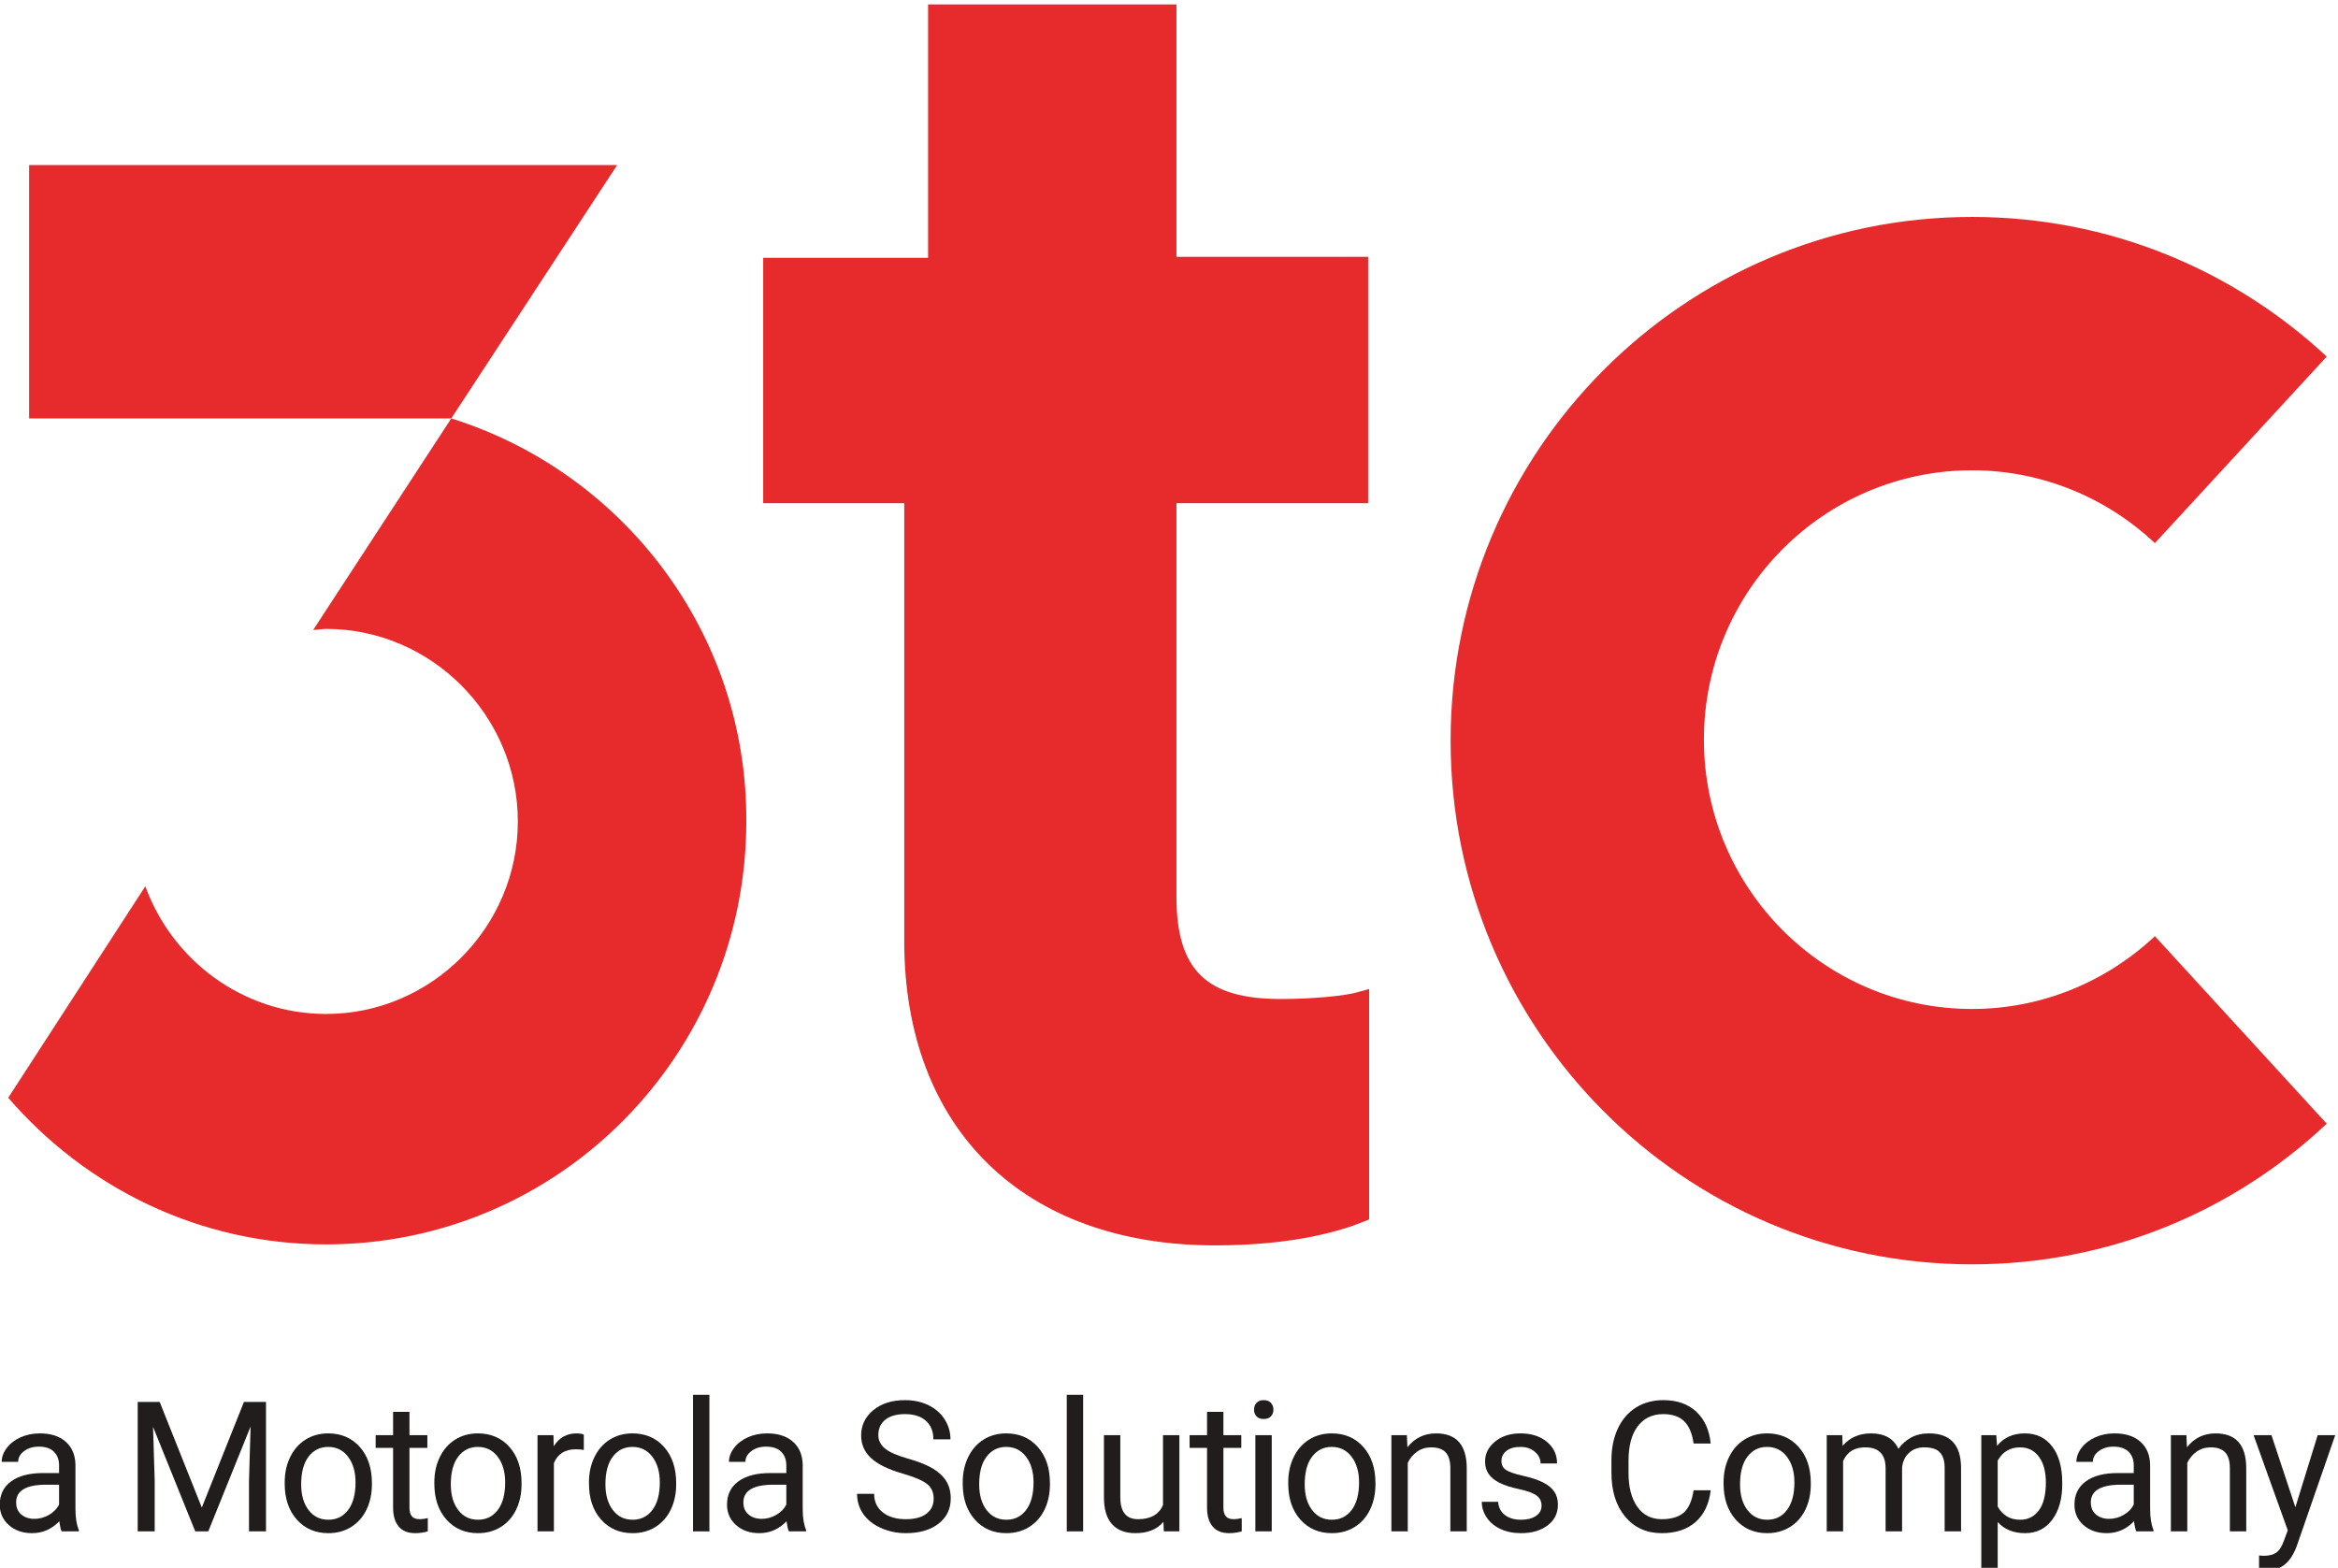 <?xml version="1.0" encoding="UTF-8" standalone="no"?>
<!-- Created with Inkscape (http://www.inkscape.org/) -->

<svg
   version="1.1"
   id="svg1"
   width="82"
   height="55"
   viewBox="0 0 82 55"
   sodipodi:docname="3tc-msi-color-rgb.svg"
   inkscape:version="1.3.1 (9b9bdc1480, 2023-11-25, custom)"
   xmlns:inkscape="http://www.inkscape.org/namespaces/inkscape"
   xmlns:sodipodi="http://sodipodi.sourceforge.net/DTD/sodipodi-0.dtd"
   xmlns="http://www.w3.org/2000/svg"
   xmlns:svg="http://www.w3.org/2000/svg">
  <defs
     id="defs1" />
  <sodipodi:namedview
     id="namedview1"
     pagecolor="#ffffff"
     bordercolor="#000000"
     borderopacity="0.25"
     inkscape:showpageshadow="2"
     inkscape:pageopacity="0.0"
     inkscape:pagecheckerboard="0"
     inkscape:deskcolor="#d1d1d1"
     showgrid="false"
     inkscape:zoom="4.03125"
     inkscape:cx="181.82946"
     inkscape:cy="121.17829"
     inkscape:window-width="2560"
     inkscape:window-height="1403"
     inkscape:window-x="0"
     inkscape:window-y="0"
     inkscape:window-maximized="1"
     inkscape:current-layer="g1">
    <inkscape:page
       x="0"
       y="0"
       inkscape:label="1"
       id="page1"
       width="82"
       height="55"
       margin="0"
       bleed="0" />
  </sodipodi:namedview>
  <g
     id="g1"
     inkscape:groupmode="layer"
     inkscape:label="1"
     transform="translate(-34.327,-22.711)">
    <g
       id="group-R5"
       transform="matrix(0.226,0,0,0.227,26.58,17.561)">
      <path
         id="path2"
         d="m 297.949,230.031 c 5.985,0 11.66,1.551 17.031,4.66 5.391,3.09 9.266,7.118 11.684,12.09 v 22.918 h -14.98 c -23.422,0 -35.125,-6.847 -35.125,-20.539 0,-6.012 1.996,-10.691 5.984,-14.07 4.012,-3.371 9.133,-5.059 15.406,-5.059 z m 31.707,-14.562 c -1.093,2.211 -1.996,6.14 -2.683,11.781 -8.883,-9.23 -19.493,-13.852 -31.825,-13.852 -11.011,0 -20.046,3.133 -27.105,9.364 -7.063,6.226 -10.59,14.136 -10.59,23.707 0,11.633 4.41,20.679 13.274,27.113 8.843,6.438 21.293,9.656 37.347,9.656 h 18.59 v 8.793 c 0,6.68 -1.992,11.989 -5.984,15.957 -4.008,3.953 -9.899,5.934 -17.668,5.934 -6.828,0 -12.547,-1.711 -17.149,-5.16 -4.625,-3.442 -6.925,-7.621 -6.925,-12.512 h -19.223 c 0,5.578 1.976,10.969 5.949,16.172 3.949,5.199 9.32,9.316 16.113,12.359 6.789,3.028 14.235,4.539 22.368,4.539 12.871,0 22.96,-3.218 30.269,-9.672 7.289,-6.418 11.09,-15.296 11.356,-26.578 v -51.449 c 0,-10.269 1.324,-18.441 3.933,-24.5 v -1.652 h -20.047"
         style="fill:#211d1d;fill-opacity:1;fill-rule:nonzero;stroke:none"
         transform="matrix(0.133,0,0,-0.133,0,288)" />
      <path
         id="path3"
         d="m 444.047,365.879 49.168,-122.731 49.164,122.731 h 25.726 V 215.469 H 548.27 v 58.59 l 1.859,63.203 -49.375,-121.793 h -15.195 l -49.262,121.492 1.957,-62.902 v -58.59 h -19.836 v 150.41 h 25.629"
         style="fill:#211d1d;fill-opacity:1;fill-rule:nonzero;stroke:none"
         transform="matrix(0.133,0,0,-0.133,0,288)" />
      <path
         id="path4"
         d="m 609.156,270.121 c 0,-12.391 2.875,-22.351 8.633,-29.851 5.734,-7.52 13.445,-11.282 23.074,-11.282 9.727,0 17.442,3.821 23.157,11.442 5.714,7.59 8.574,18.261 8.574,31.961 0,12.25 -2.914,22.187 -8.727,29.808 -5.832,7.61 -13.562,11.41 -23.195,11.41 -9.438,0 -17.055,-3.757 -22.848,-11.257 -5.773,-7.5 -8.668,-18.243 -8.668,-32.231 z m -19.222,2.27 c 0,10.949 2.148,20.808 6.464,29.558 4.297,8.75 10.301,15.481 17.977,20.242 7.672,4.75 16.438,7.129 26.297,7.129 15.215,0 27.527,-5.269 36.93,-15.8 9.398,-10.54 14.097,-24.559 14.097,-42.051 v -1.348 c 0,-10.871 -2.09,-20.641 -6.254,-29.293 -4.16,-8.629 -10.129,-15.367 -17.859,-20.199 -7.75,-4.809 -16.648,-7.231 -26.723,-7.231 -15.152,0 -27.41,5.274 -36.828,15.813 -9.402,10.551 -14.101,24.488 -14.101,41.828 v 1.352"
         style="fill:#211d1d;fill-opacity:1;fill-rule:nonzero;stroke:none"
         transform="matrix(0.133,0,0,-0.133,0,288)" />
      <path
         id="path5"
         d="m 735.516,354.32 v -27.07 h 20.871 v -14.77 h -20.871 v -69.41 c 0,-4.48 0.937,-7.84 2.8,-10.09 1.86,-2.242 5.024,-3.351 9.497,-3.351 2.203,0 5.234,0.402 9.089,1.23 v -15.41 c -5.023,-1.359 -9.918,-2.051 -14.656,-2.051 -8.555,0 -14.98,2.59 -19.336,7.75 -4.336,5.161 -6.504,12.512 -6.504,22 v 69.332 h -20.351 v 14.77 h 20.351 v 27.07 h 19.11"
         style="fill:#211d1d;fill-opacity:1;fill-rule:nonzero;stroke:none"
         transform="matrix(0.133,0,0,-0.133,0,288)" />
      <path
         id="path6"
         d="m 783.762,270.121 c 0,-12.391 2.875,-22.351 8.633,-29.851 5.734,-7.52 13.445,-11.282 23.074,-11.282 9.726,0 17.437,3.821 23.156,11.442 5.715,7.59 8.574,18.261 8.574,31.961 0,12.25 -2.918,22.187 -8.73,29.808 -5.828,7.61 -13.563,11.41 -23.192,11.41 -9.437,0 -17.054,-3.757 -22.847,-11.257 -5.774,-7.5 -8.668,-18.243 -8.668,-32.231 z m -19.223,2.27 c 0,10.949 2.149,20.808 6.465,29.558 4.297,8.75 10.301,15.481 17.973,20.242 7.675,4.75 16.441,7.129 26.3,7.129 15.211,0 27.528,-5.269 36.93,-15.8 9.398,-10.54 14.098,-24.559 14.098,-42.051 v -1.348 c 0,-10.871 -2.09,-20.641 -6.254,-29.293 -4.16,-8.629 -10.129,-15.367 -17.86,-20.199 -7.75,-4.809 -16.648,-7.231 -26.722,-7.231 -15.153,0 -27.41,5.274 -36.832,15.813 -9.399,10.551 -14.098,24.488 -14.098,41.828 v 1.352"
         style="fill:#211d1d;fill-opacity:1;fill-rule:nonzero;stroke:none"
         transform="matrix(0.133,0,0,-0.133,0,288)" />
      <path
         id="path7"
         d="m 938.953,310.102 c -2.879,0.476 -6.023,0.726 -9.402,0.726 -12.528,0 -21.043,-5.328 -25.512,-16.019 v -79.34 H 884.934 V 327.25 h 18.586 l 0.308,-12.91 c 6.274,9.98 15.152,14.98 26.664,14.98 3.723,0 6.539,-0.48 8.461,-1.461 v -17.757"
         style="fill:#211d1d;fill-opacity:1;fill-rule:nonzero;stroke:none"
         transform="matrix(0.133,0,0,-0.133,0,288)" />
      <path
         id="path8"
         d="m 964.18,270.121 c 0,-12.391 2.875,-22.351 8.629,-29.851 5.738,-7.52 13.449,-11.282 23.078,-11.282 9.723,0 17.433,3.821 23.153,11.442 5.72,7.59 8.58,18.261 8.58,31.961 0,12.25 -2.92,22.187 -8.73,29.808 -5.83,7.61 -13.56,11.41 -23.195,11.41 -9.437,0 -17.054,-3.757 -22.847,-11.257 -5.774,-7.5 -8.668,-18.243 -8.668,-32.231 z m -19.223,2.27 c 0,10.949 2.148,20.808 6.465,29.558 4.297,8.75 10.301,15.481 17.973,20.242 7.671,4.75 16.441,7.129 26.3,7.129 15.215,0 27.525,-5.269 36.925,-15.8 9.4,-10.54 14.1,-24.559 14.1,-42.051 v -1.348 c 0,-10.871 -2.09,-20.641 -6.25,-29.293 -4.16,-8.629 -10.13,-15.367 -17.86,-20.199 -7.75,-4.809 -16.65,-7.231 -26.723,-7.231 -15.157,0 -27.414,5.274 -36.832,15.813 -9.399,10.551 -14.098,24.488 -14.098,41.828 v 1.352"
         style="fill:#211d1d;fill-opacity:1;fill-rule:nonzero;stroke:none"
         transform="matrix(0.133,0,0,-0.133,0,288)" />
      <path
         id="path9"
         d="m 1085.49,215.469 h -19.12 v 158.679 h 19.12 V 215.469"
         style="fill:#211d1d;fill-opacity:1;fill-rule:nonzero;stroke:none"
         transform="matrix(0.133,0,0,-0.133,0,288)" />
      <path
         id="path10"
         d="m 1146.53,230.031 c 5.99,0 11.67,1.551 17.04,4.66 5.39,3.09 9.26,7.118 11.68,12.09 v 22.918 h -14.98 c -23.43,0 -35.13,-6.847 -35.13,-20.539 0,-6.012 2,-10.691 5.99,-14.07 4.01,-3.371 9.13,-5.059 15.4,-5.059 z m 31.71,-14.562 c -1.09,2.211 -1.99,6.14 -2.68,11.781 -8.89,-9.23 -19.49,-13.852 -31.83,-13.852 -11.01,0 -20.04,3.133 -27.1,9.364 -7.06,6.226 -10.59,14.136 -10.59,23.707 0,11.633 4.41,20.679 13.27,27.113 8.84,6.438 21.29,9.656 37.35,9.656 h 18.59 v 8.793 c 0,6.68 -2,11.989 -5.99,15.957 -4.01,3.953 -9.89,5.934 -17.66,5.934 -6.83,0 -12.55,-1.711 -17.15,-5.16 -4.63,-3.442 -6.93,-7.621 -6.93,-12.512 h -19.22 c 0,5.578 1.98,10.969 5.95,16.172 3.95,5.199 9.32,9.316 16.11,12.359 6.79,3.028 14.23,4.539 22.37,4.539 12.87,0 22.96,-3.218 30.27,-9.672 7.29,-6.418 11.09,-15.296 11.36,-26.578 v -51.449 c 0,-10.269 1.32,-18.441 3.93,-24.5 v -1.652 h -20.05"
         style="fill:#211d1d;fill-opacity:1;fill-rule:nonzero;stroke:none"
         transform="matrix(0.133,0,0,-0.133,0,288)" />
      <path
         id="path11"
         d="m 1311.32,282.52 c -17.02,4.89 -29.39,10.89 -37.14,18.031 -7.75,7.129 -11.63,15.918 -11.63,26.39 0,11.84 4.74,21.641 14.22,29.387 9.45,7.754 21.77,11.633 36.92,11.633 10.34,0 19.55,-2 27.65,-5.992 8.09,-4.008 14.35,-9.508 18.8,-16.528 4.43,-7.031 6.65,-14.722 6.65,-23.043 h -19.93 c 0,9.133 -2.9,16.282 -8.67,21.5 -5.79,5.223 -13.96,7.832 -24.5,7.832 -9.78,0 -17.4,-2.152 -22.88,-6.468 -5.47,-4.313 -8.21,-10.301 -8.21,-17.953 0,-6.137 2.61,-11.34 7.81,-15.579 5.19,-4.242 14.04,-8.109 26.54,-11.64 12.49,-3.508 22.28,-7.391 29.34,-11.629 7.06,-4.242 12.29,-9.191 15.71,-14.832 3.41,-5.641 5.1,-12.289 5.1,-19.93 0,-12.199 -4.74,-21.961 -14.25,-29.289 -9.5,-7.351 -22.22,-11.012 -38.12,-11.012 -10.34,0 -19.97,1.993 -28.93,5.954 -8.96,3.949 -15.86,9.378 -20.72,16.257 -4.85,6.891 -7.27,14.723 -7.27,23.461 h 19.93 c 0,-9.09 3.36,-16.281 10.08,-21.539 6.71,-5.269 15.69,-7.902 26.91,-7.902 10.47,0 18.49,2.133 24.07,6.402 5.59,4.258 8.37,10.09 8.37,17.457 0,7.371 -2.59,13.063 -7.75,17.09 -5.16,4.031 -14.52,8.024 -28.1,11.942"
         style="fill:#211d1d;fill-opacity:1;fill-rule:nonzero;stroke:none"
         transform="matrix(0.133,0,0,-0.133,0,288)" />
      <path
         id="path12"
         d="m 1400.29,270.121 c 0,-12.391 2.85,-22.351 8.61,-29.851 5.75,-7.52 13.45,-11.282 23.1,-11.282 9.7,0 17.41,3.821 23.13,11.442 5.72,7.59 8.58,18.261 8.58,31.961 0,12.25 -2.9,22.187 -8.73,29.808 -5.82,7.61 -13.55,11.41 -23.19,11.41 -9.44,0 -17.04,-3.757 -22.83,-11.257 -5.8,-7.5 -8.67,-18.243 -8.67,-32.231 z m -19.23,2.27 c 0,10.949 2.15,20.808 6.45,29.558 4.32,8.75 10.3,15.481 17.98,20.242 7.69,4.75 16.45,7.129 26.3,7.129 15.23,0 27.52,-5.269 36.92,-15.8 9.42,-10.54 14.12,-24.559 14.12,-42.051 v -1.348 c 0,-10.871 -2.09,-20.641 -6.25,-29.293 -4.18,-8.629 -10.13,-15.367 -17.88,-20.199 -7.75,-4.809 -16.65,-7.231 -26.7,-7.231 -15.16,0 -27.44,5.274 -36.84,15.813 -9.4,10.551 -14.1,24.488 -14.1,41.828 v 1.352"
         style="fill:#211d1d;fill-opacity:1;fill-rule:nonzero;stroke:none"
         transform="matrix(0.133,0,0,-0.133,0,288)" />
      <path
         id="path13"
         d="m 1521.58,215.469 h -19.11 v 158.679 h 19.11 V 215.469"
         style="fill:#211d1d;fill-opacity:1;fill-rule:nonzero;stroke:none"
         transform="matrix(0.133,0,0,-0.133,0,288)" />
      <path
         id="path14"
         d="m 1615.27,226.52 c -7.44,-8.75 -18.36,-13.122 -32.74,-13.122 -11.92,0 -20.99,3.473 -27.23,10.403 -6.23,6.898 -9.38,17.148 -9.45,30.73 v 72.719 h 19.1 v -72.211 c 0,-16.949 6.89,-25.41 20.68,-25.41 14.6,0 24.31,5.43 29.12,16.32 v 81.301 h 19.13 V 215.469 h -18.19 l -0.42,11.051"
         style="fill:#211d1d;fill-opacity:1;fill-rule:nonzero;stroke:none"
         transform="matrix(0.133,0,0,-0.133,0,288)" />
      <path
         id="path15"
         d="m 1685.25,354.32 v -27.07 h 20.87 v -14.77 h -20.87 v -69.41 c 0,-4.48 0.94,-7.84 2.8,-10.09 1.86,-2.242 5.03,-3.351 9.5,-3.351 2.2,0 5.23,0.402 9.09,1.23 v -15.41 c -5.03,-1.359 -9.92,-2.051 -14.66,-2.051 -8.55,0 -14.98,2.59 -19.33,7.75 -4.34,5.161 -6.5,12.512 -6.5,22 v 69.332 h -20.36 v 14.77 h 20.36 v 27.07 h 19.1"
         style="fill:#211d1d;fill-opacity:1;fill-rule:nonzero;stroke:none"
         transform="matrix(0.133,0,0,-0.133,0,288)" />
      <path
         id="path16"
         d="m 1741.65,215.469 h -19.11 V 327.25 h 19.11 z m -20.66,141.441 c 0,3.09 0.94,5.711 2.84,7.84 1.9,2.129 4.7,3.211 8.42,3.211 3.72,0 6.54,-1.082 8.48,-3.211 1.92,-2.129 2.9,-4.75 2.9,-7.84 0,-3.109 -0.98,-5.68 -2.9,-7.75 -1.94,-2.07 -4.76,-3.109 -8.48,-3.109 -3.72,0 -6.52,1.039 -8.42,3.109 -1.9,2.07 -2.84,4.641 -2.84,7.75"
         style="fill:#211d1d;fill-opacity:1;fill-rule:nonzero;stroke:none"
         transform="matrix(0.133,0,0,-0.133,0,288)" />
      <path
         id="path17"
         d="m 1780.11,270.121 c 0,-12.391 2.86,-22.351 8.62,-29.851 5.75,-7.52 13.44,-11.282 23.09,-11.282 9.71,0 17.42,3.821 23.14,11.442 5.71,7.59 8.57,18.261 8.57,31.961 0,12.25 -2.9,22.187 -8.73,29.808 -5.81,7.61 -13.54,11.41 -23.19,11.41 -9.44,0 -17.03,-3.757 -22.83,-11.257 -5.79,-7.5 -8.67,-18.243 -8.67,-32.231 z m -19.22,2.27 c 0,10.949 2.15,20.808 6.45,29.558 4.31,8.75 10.3,15.481 17.97,20.242 7.69,4.75 16.46,7.129 26.3,7.129 15.23,0 27.53,-5.269 36.93,-15.8 9.42,-10.54 14.12,-24.559 14.12,-42.051 v -1.348 c 0,-10.871 -2.09,-20.641 -6.26,-29.293 -4.18,-8.629 -10.13,-15.367 -17.88,-20.199 -7.75,-4.809 -16.65,-7.231 -26.7,-7.231 -15.15,0 -27.43,5.274 -36.83,15.813 -9.4,10.551 -14.1,24.488 -14.1,41.828 v 1.352"
         style="fill:#211d1d;fill-opacity:1;fill-rule:nonzero;stroke:none"
         transform="matrix(0.133,0,0,-0.133,0,288)" />
      <path
         id="path18"
         d="m 1899.34,327.25 0.61,-14.039 c 8.55,10.738 19.7,16.109 33.47,16.109 23.64,0 35.55,-13.332 35.76,-39.98 v -73.871 h -19.12 v 73.972 c -0.06,8.059 -1.9,14.02 -5.53,17.879 -3.61,3.852 -9.25,5.77 -16.88,5.77 -6.2,0 -11.64,-1.649 -16.33,-4.949 -4.68,-3.309 -8.34,-7.653 -10.95,-13.02 v -79.652 h -19.11 V 327.25 h 18.08"
         style="fill:#211d1d;fill-opacity:1;fill-rule:nonzero;stroke:none"
         transform="matrix(0.133,0,0,-0.133,0,288)" />
      <path
         id="path19"
         d="m 2056.48,245.129 c 0,5.16 -1.93,9.172 -5.83,12.031 -3.89,2.852 -10.68,5.309 -20.35,7.379 -9.69,2.07 -17.36,4.551 -23.04,7.441 -5.68,2.899 -9.88,6.329 -12.6,10.321 -2.73,4.008 -4.09,8.75 -4.09,14.281 0,9.148 3.87,16.898 11.63,23.227 7.74,6.351 17.64,9.511 29.69,9.511 12.68,0 22.96,-3.281 30.85,-9.82 7.88,-6.539 11.83,-14.91 11.83,-25.09 h -19.22 c 0,5.219 -2.22,9.738 -6.67,13.52 -4.44,3.781 -10.04,5.679 -16.79,5.679 -6.94,0 -12.39,-1.507 -16.32,-4.55 -3.92,-3.028 -5.89,-6.981 -5.89,-11.868 0,-4.621 1.84,-8.101 5.48,-10.441 3.65,-2.34 10.25,-4.578 19.78,-6.711 9.53,-2.129 17.27,-4.68 23.19,-7.648 5.93,-2.961 10.32,-6.532 13.18,-10.692 2.86,-4.16 4.28,-9.238 4.28,-15.23 0,-9.989 -3.99,-17.989 -11.97,-24.02 -8,-6.039 -18.36,-9.051 -31.1,-9.051 -8.96,0 -16.88,1.59 -23.76,4.762 -6.89,3.16 -12.28,7.59 -16.18,13.27 -3.89,5.679 -5.83,11.84 -5.83,18.441 h 19.11 c 0.34,-6.41 2.91,-11.48 7.69,-15.242 4.8,-3.758 11.11,-5.641 18.97,-5.641 7.24,0 13.03,1.481 17.4,4.403 4.38,2.929 6.56,6.847 6.56,11.738"
         style="fill:#211d1d;fill-opacity:1;fill-rule:nonzero;stroke:none"
         transform="matrix(0.133,0,0,-0.133,0,288)" />
      <path
         id="path20"
         d="m 2253.82,263.199 c -1.86,-15.91 -7.73,-28.179 -17.61,-36.828 -9.88,-8.641 -23.02,-12.973 -39.42,-12.973 -17.76,0 -32,6.372 -42.7,19.122 -10.73,12.742 -16.08,29.781 -16.08,51.128 v 14.461 c 0,13.993 2.5,26.282 7.5,36.891 4.99,10.609 12.07,18.738 21.22,24.441 9.17,5.68 19.78,8.52 31.82,8.52 15.98,0 28.8,-4.473 38.43,-13.371 9.65,-8.918 15.27,-21.281 16.84,-37.051 h -19.93 c -1.73,12.012 -5.47,20.723 -11.2,26.109 -5.76,5.391 -13.8,8.082 -24.14,8.082 -12.68,0 -22.61,-4.679 -29.81,-14.058 -7.19,-9.363 -10.78,-22.723 -10.78,-40.024 V 283.07 c 0,-16.32 3.4,-29.332 10.23,-38.98 6.81,-9.649 16.34,-14.461 28.6,-14.461 11.03,0 19.49,2.492 25.38,7.48 5.89,5.012 9.78,13.7 11.72,26.09 h 19.93"
         style="fill:#211d1d;fill-opacity:1;fill-rule:nonzero;stroke:none"
         transform="matrix(0.133,0,0,-0.133,0,288)" />
      <path
         id="path21"
         d="m 2288.08,270.121 c 0,-12.391 2.86,-22.351 8.61,-29.851 5.76,-7.52 13.45,-11.282 23.1,-11.282 9.71,0 17.42,3.821 23.14,11.442 5.71,7.59 8.57,18.261 8.57,31.961 0,12.25 -2.9,22.187 -8.73,29.808 -5.81,7.61 -13.54,11.41 -23.19,11.41 -9.44,0 -17.04,-3.757 -22.83,-11.257 -5.79,-7.5 -8.67,-18.243 -8.67,-32.231 z m -19.22,2.27 c 0,10.949 2.15,20.808 6.44,29.558 4.32,8.75 10.31,15.481 17.98,20.242 7.69,4.75 16.46,7.129 26.3,7.129 15.23,0 27.53,-5.269 36.93,-15.8 9.42,-10.54 14.12,-24.559 14.12,-42.051 v -1.348 c 0,-10.871 -2.1,-20.641 -6.26,-29.293 -4.18,-8.629 -10.13,-15.367 -17.88,-20.199 -7.75,-4.809 -16.65,-7.231 -26.7,-7.231 -15.15,0 -27.43,5.274 -36.83,15.813 -9.4,10.551 -14.1,24.488 -14.1,41.828 v 1.352"
         style="fill:#211d1d;fill-opacity:1;fill-rule:nonzero;stroke:none"
         transform="matrix(0.133,0,0,-0.133,0,288)" />
      <path
         id="path22"
         d="m 2407.3,327.25 0.52,-12.391 c 8.19,9.629 19.26,14.461 33.17,14.461 15.63,0 26.28,-6 31.92,-17.968 3.72,5.367 8.56,9.699 14.52,13 5.95,3.32 12.99,4.968 21.12,4.968 24.52,0 36.99,-12.98 37.41,-38.961 v -74.89 h -19.13 v 73.761 c 0,8 -1.82,13.961 -5.46,17.942 -3.65,3.949 -9.79,5.918 -18.4,5.918 -7.1,0 -12.99,-2.11 -17.67,-6.352 -4.68,-4.238 -7.4,-9.929 -8.15,-17.09 v -74.179 h -19.22 v 73.242 c 0,16.269 -7.94,24.379 -23.87,24.379 -12.52,0 -21.1,-5.328 -25.72,-16 v -81.621 h -19.11 V 327.25 h 18.07"
         style="fill:#211d1d;fill-opacity:1;fill-rule:nonzero;stroke:none"
         transform="matrix(0.133,0,0,-0.133,0,288)" />
      <path
         id="path23"
         d="m 2644.91,272.289 c 0,12.602 -2.69,22.563 -8.06,29.852 -5.37,7.308 -12.74,10.949 -22.1,10.949 -11.57,0 -20.26,-5.121 -26.03,-15.379 v -53.41 c 5.72,-10.199 14.46,-15.313 26.22,-15.313 9.17,0 16.46,3.653 21.85,10.922 5.41,7.25 8.12,18.051 8.12,32.379 z m 19.12,-2.168 c 0,-17.012 -3.89,-30.711 -11.68,-41.133 -7.79,-10.386 -18.32,-15.59 -31.61,-15.59 -13.57,0 -24.25,4.313 -32.02,12.911 V 172.5 h -19.13 v 154.75 h 17.46 l 0.94,-12.391 c 7.79,9.629 18.59,14.461 32.44,14.461 13.43,0 24.05,-5.058 31.86,-15.191 7.83,-10.129 11.74,-24.207 11.74,-42.258 v -1.75"
         style="fill:#211d1d;fill-opacity:1;fill-rule:nonzero;stroke:none"
         transform="matrix(0.133,0,0,-0.133,0,288)" />
      <path
         id="path24"
         d="m 2718.76,230.031 c 5.99,0 11.66,1.551 17.04,4.66 5.39,3.09 9.26,7.118 11.68,12.09 v 22.918 h -14.98 c -23.43,0 -35.13,-6.847 -35.13,-20.539 0,-6.012 2,-10.691 5.99,-14.07 4.01,-3.371 9.13,-5.059 15.4,-5.059 z m 31.71,-14.562 c -1.09,2.211 -1.99,6.14 -2.68,11.781 -8.89,-9.23 -19.49,-13.852 -31.83,-13.852 -11.01,0 -20.05,3.133 -27.11,9.364 -7.05,6.226 -10.58,14.136 -10.58,23.707 0,11.633 4.41,20.679 13.27,27.113 8.84,6.438 21.29,9.656 37.35,9.656 h 18.59 v 8.793 c 0,6.68 -2,11.989 -5.99,15.957 -4.01,3.953 -9.9,5.934 -17.66,5.934 -6.83,0 -12.55,-1.711 -17.15,-5.16 -4.63,-3.442 -6.93,-7.621 -6.93,-12.512 h -19.22 c 0,5.578 1.98,10.969 5.95,16.172 3.95,5.199 9.32,9.316 16.11,12.359 6.79,3.028 14.23,4.539 22.37,4.539 12.87,0 22.96,-3.218 30.27,-9.672 7.29,-6.418 11.09,-15.296 11.35,-26.578 v -51.449 c 0,-10.269 1.33,-18.441 3.94,-24.5 v -1.652 h -20.05"
         style="fill:#211d1d;fill-opacity:1;fill-rule:nonzero;stroke:none"
         transform="matrix(0.133,0,0,-0.133,0,288)" />
      <path
         id="path25"
         d="m 2808.9,327.25 0.62,-14.039 c 8.53,10.738 19.7,16.109 33.47,16.109 23.62,0 35.55,-13.332 35.74,-39.98 v -73.871 h -19.11 v 73.972 c -0.07,8.059 -1.92,14.02 -5.52,17.879 -3.63,3.852 -9.25,5.77 -16.9,5.77 -6.2,0 -11.63,-1.649 -16.33,-4.949 -4.68,-3.309 -8.32,-7.653 -10.93,-13.02 v -79.652 h -19.13 V 327.25 h 18.09"
         style="fill:#211d1d;fill-opacity:1;fill-rule:nonzero;stroke:none"
         transform="matrix(0.133,0,0,-0.133,0,288)" />
      <path
         id="path26"
         d="m 2936.05,243.461 26.03,83.789 h 20.47 L 2937.6,198.219 c -6.96,-18.598 -18.01,-27.887 -33.17,-27.887 l -3.6,0.309 -7.14,1.339 v 15.5 l 5.16,-0.421 c 6.49,0 11.53,1.3 15.14,3.929 3.62,2.614 6.6,7.41 8.94,14.352 l 4.24,11.379 -39.88,110.531 h 20.87 l 27.89,-83.789"
         style="fill:#211d1d;fill-opacity:1;fill-rule:nonzero;stroke:none"
         transform="matrix(0.133,0,0,-0.133,0,288)" />
      <path
         id="path27"
         d="M 977.867,1803.05 H 291.691 v -294.4 h 492.61 l 193.566,294.4"
         style="fill:#e72b2d;fill-opacity:1;fill-rule:nonzero;stroke:none"
         transform="matrix(0.133,0,0,-0.133,0,288)" />
      <path
         id="path28"
         d="M 784.301,1508.65 623.188,1262.92 c 4.636,0 10.433,1.16 15.07,1.16 122.863,0 223.703,-100.84 223.703,-223.7 0,-122.86 -100.84,-223.7 -223.703,-223.7 -97.363,0 -179.656,62.59 -210.953,148.359 L 267.352,719.309 C 357.762,615 489.895,548.93 638.258,548.93 c 271.226,0 490.292,220.218 490.292,491.45 1.16,219.07 -143.726,405.68 -344.249,468.27"
         style="fill:#e72b2d;fill-opacity:1;fill-rule:nonzero;stroke:none"
         transform="matrix(0.133,0,0,-0.133,0,288)" />
      <path
         id="path29"
         d="m 2772.13,907.078 c -55.64,-52.148 -130.98,-84.609 -213.27,-84.609 -172.71,0 -312.96,140.25 -312.96,312.951 0,172.71 140.25,312.96 312.96,312.96 82.29,0 157.63,-32.46 213.27,-84.62 l 200.52,216.75 c -108.95,100.84 -253.84,162.27 -413.79,162.27 -336.14,0 -608.52,-272.38 -608.52,-608.52 0,-336.131 272.38,-608.51 608.52,-608.51 159.95,0 304.84,61.43 413.79,163.43 l -200.52,217.898"
         style="fill:#e72b2d;fill-opacity:1;fill-rule:nonzero;stroke:none"
         transform="matrix(0.133,0,0,-0.133,0,288)" />
      <path
         id="path30"
         d="m 1854.13,1410.13 v 286.29 h -223.7 v 293.25 h -289.77 v -294.41 h -192.41 v -285.13 h 164.59 V 901.289 c 0,-217.91 139.09,-353.519 362.8,-353.519 92.72,0 148.36,17.39 173.86,27.82 l 5.79,2.32 v 267.738 l -12.75,-3.468 c -15.06,-4.641 -54.47,-8.121 -90.4,-8.121 -86.94,0 -121.71,33.621 -121.71,119.39 v 456.681 c 0,0 223.7,0 223.7,0"
         style="fill:#e72b2d;fill-opacity:1;fill-rule:nonzero;stroke:none"
         transform="matrix(0.133,0,0,-0.133,0,288)" />
    </g>
  </g>
</svg>
